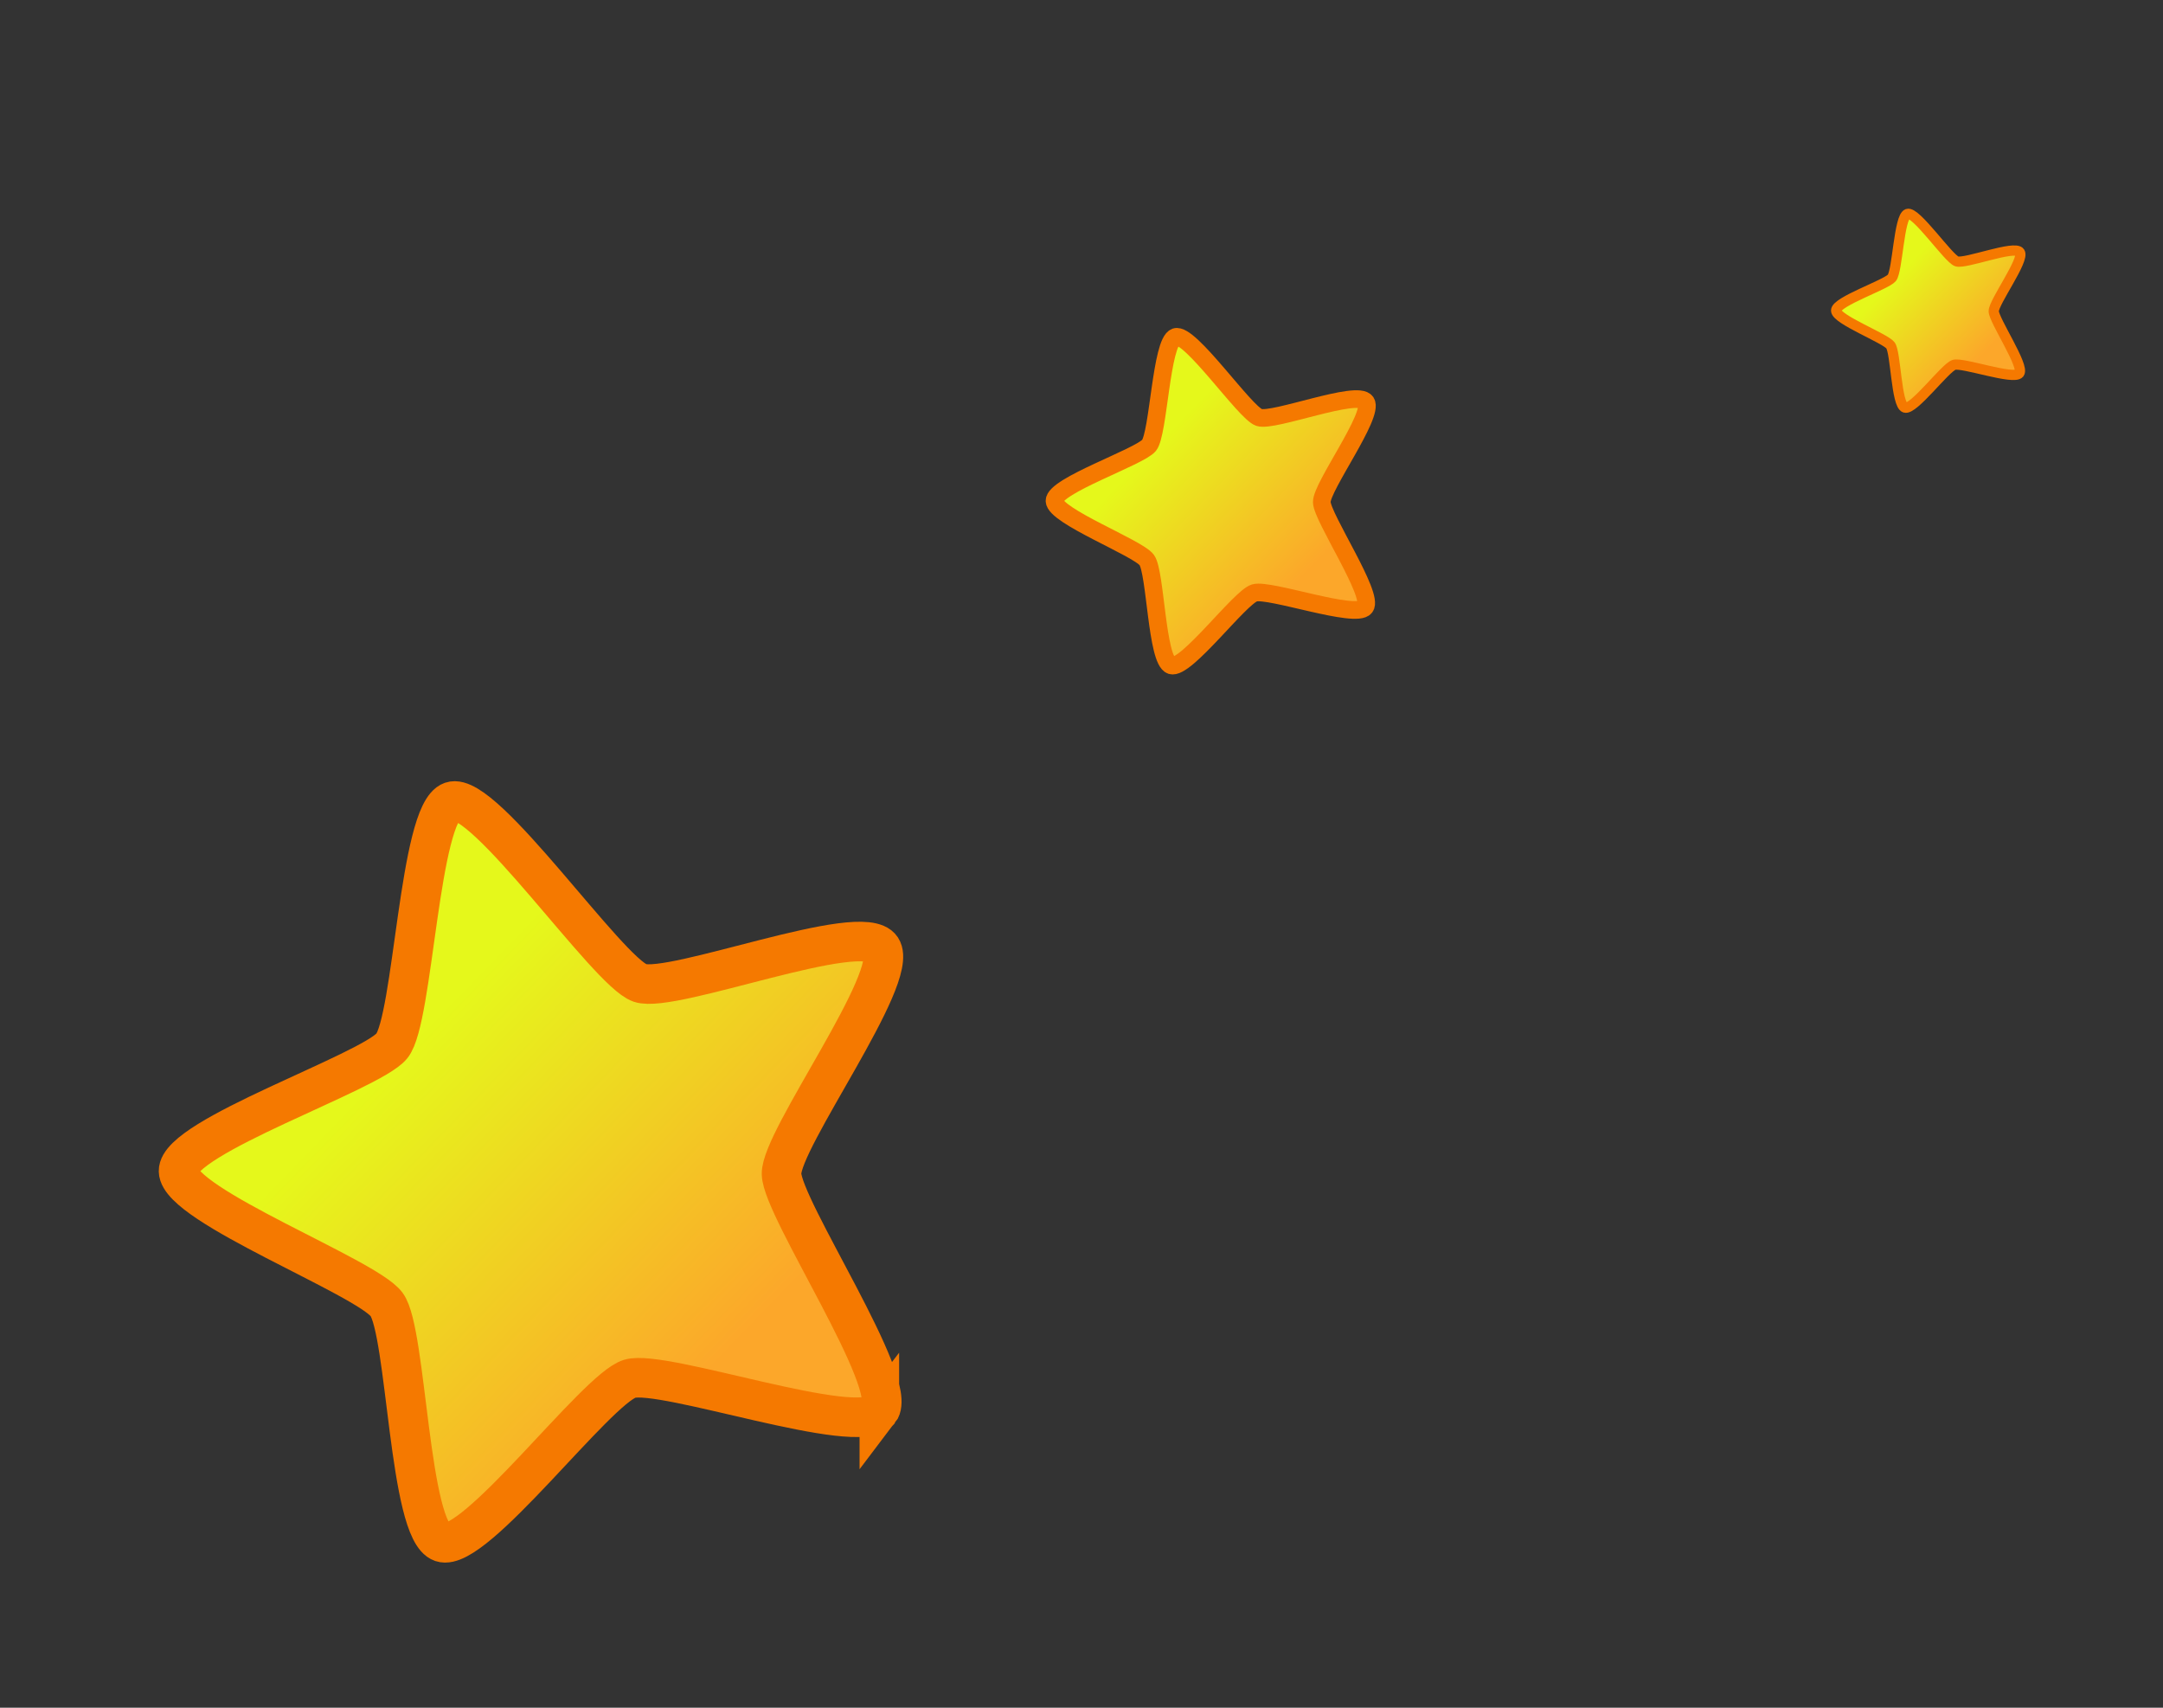<?xml version="1.0" encoding="UTF-8" standalone="no"?>
<!-- Created with Inkscape (http://www.inkscape.org/) -->

<svg
    version="1.1"
    width="760"
    height="600"
    viewBox="0 0 760 600"
    id="svgIconStarGroupAnim2"
    xml:space="preserve"
    xmlns:xlink="http://www.w3.org/1999/xlink"
    xmlns="http://www.w3.org/2000/svg"
    xmlns:svg="http://www.w3.org/2000/svg">
    <rect x="0" y="0" width="760" height="600" fill="#333333" stroke="none"/>
    <defs id="defs">
        <linearGradient id="linearGradientDef">
            <stop id="stop1" style="stop-color:#e5f81b" offset="0" />
            <stop id="stop2" style="stop-color:#fca72a" offset="1" />
        </linearGradient>
        <linearGradient
            xlink:href="#linearGradientDef"
            id="linearGradient1"
            x1="90.541"
            y1="4.336"
            x2="216.489"
            y2="126.141"
            gradientUnits="userSpaceOnUse"
            gradientTransform="matrix(0.888,0,0,0.888,739.667,686.505)"/>
        <linearGradient
            xlink:href="#linearGradientDef"
            id="linearGradient2"
            gradientUnits="userSpaceOnUse"
            gradientTransform="matrix(0.394,0,0,0.394,1035.819,489.606)"
            x1="90.541"
            y1="4.336"
            x2="216.489"
            y2="126.141"/>
        <linearGradient
            xlink:href="#linearGradientDef"
            id="linearGradient3"
            gradientUnits="userSpaceOnUse"
            gradientTransform="matrix(0.232,0,0,0.232,1306.657,435.351)"
            x1="90.541"
            y1="4.336"
            x2="216.489"
            y2="126.141"/>
    </defs>
    <g transform="translate(-656.054,-344.361)">
        <path
            id="pathLargeStar"
            fill="url(#linearGradient1)"
            stroke="#f57900"
            style="display:inline;stroke-width:13.9"
            d="m 965.022,840.095 c -7.283,9.489 -75.981,-14.802 -87.683,-11.324 -11.702,3.478 -54.56,61.383 -66.124,57.459 -11.564,-3.924 -12.204,-73.896 -19.307,-83.546 -7.103,-9.65 -72.869,-34.75 -73.121,-46.847 -0.252,-12.097 67.32,-34.725 74.936,-43.979 7.616,-9.255 9.517,-81.956 20.945,-85.905 11.429,-3.95 54.908,59.899 66.259,63.766 11.351,3.867 78.164,-22.379 84.812,-12.191 6.649,10.189 -35.333,67.081 -35.082,79.29 0.251,12.209 41.648,73.789 34.365,83.278 z">
        </path>
        <path
            id="pathMediumStar"
            fill="url(#linearGradient2)"
            stroke="#f57900"
            style="display:inline;stroke-width:6.2"
            d="m 1135.717,557.692 c -3.228,4.206 -33.682,-6.561 -38.869,-5.02 -5.187,1.542 -24.186,27.211 -29.312,25.471 -5.126,-1.74 -5.41,-32.758 -8.559,-37.035 -3.149,-4.278 -32.302,-15.404 -32.414,-20.767 -0.112,-5.363 29.842,-15.393 33.218,-19.496 3.376,-4.103 4.219,-36.33 9.285,-38.081 5.066,-1.751 24.34,26.553 29.372,28.267 5.032,1.714 34.649,-9.921 37.597,-5.404 2.947,4.517 -15.663,29.736 -15.552,35.149 0.111,5.412 18.462,32.71 15.234,36.916 z">
        </path>
        <path
            id="pathSmallStar"
            fill="url(#linearGradient3)"
            stroke="#f57900"
            style="display:inline;stroke-width:3.6"
            d="m 1365.569,475.503 c -1.904,2.48 -19.863,-3.869 -22.922,-2.96 -3.059,0.909 -14.263,16.047 -17.286,15.021 -3.023,-1.026 -3.19,-19.318 -5.047,-21.84 -1.857,-2.523 -19.049,-9.084 -19.115,-12.247 -0.066,-3.162 17.599,-9.078 19.59,-11.497 1.991,-2.419 2.488,-21.425 5.476,-22.457 2.988,-1.032 14.354,15.659 17.321,16.67 2.967,1.011 20.433,-5.85 22.172,-3.187 1.738,2.663 -9.237,17.536 -9.171,20.728 0.065,3.192 10.888,19.29 8.984,21.77 z">
        </path>
    </g>

    <style>
        #pathLargeStar {
            transform-origin: 110% 120%;
            animation-duration: 14s;
            animation-name: RotateIconStarLarge;
            animation-iteration-count: infinite;
            animation-timing-function: linear;
            animation-direction: normal;
        }

        @keyframes RotateIconStarLarge {
            from {
                transform: rotate(0deg);
            }

            to {
                transform: rotate(360deg);
            }
        }

        #pathMediumStar {
            transform-origin: 145% 90%;
            animation-duration: 12s;
            animation-name: RotateIconStarMedium;
            animation-iteration-count: infinite;
            animation-timing-function: linear;
            animation-direction: reverse;
        }

        @keyframes RotateIconStarMedium {
            from {
                transform: rotate(0deg);
            }

            to {
                transform: rotate(360deg);
            }
        }

        #pathSmallStar {
            transform-origin: 110% 120%;
            animation-duration: 1s;
            animation-name: UpDownStarSmall;
            animation-iteration-count: infinite;
            animation-timing-function: linear;
            animation-direction: alternate;
        }

        @keyframes UpDownStarSmall {
            from {
                transform: translateY(-5px);
            }

            to {
                transform: translateY(5px);
            }
        }
    </style>
</svg>